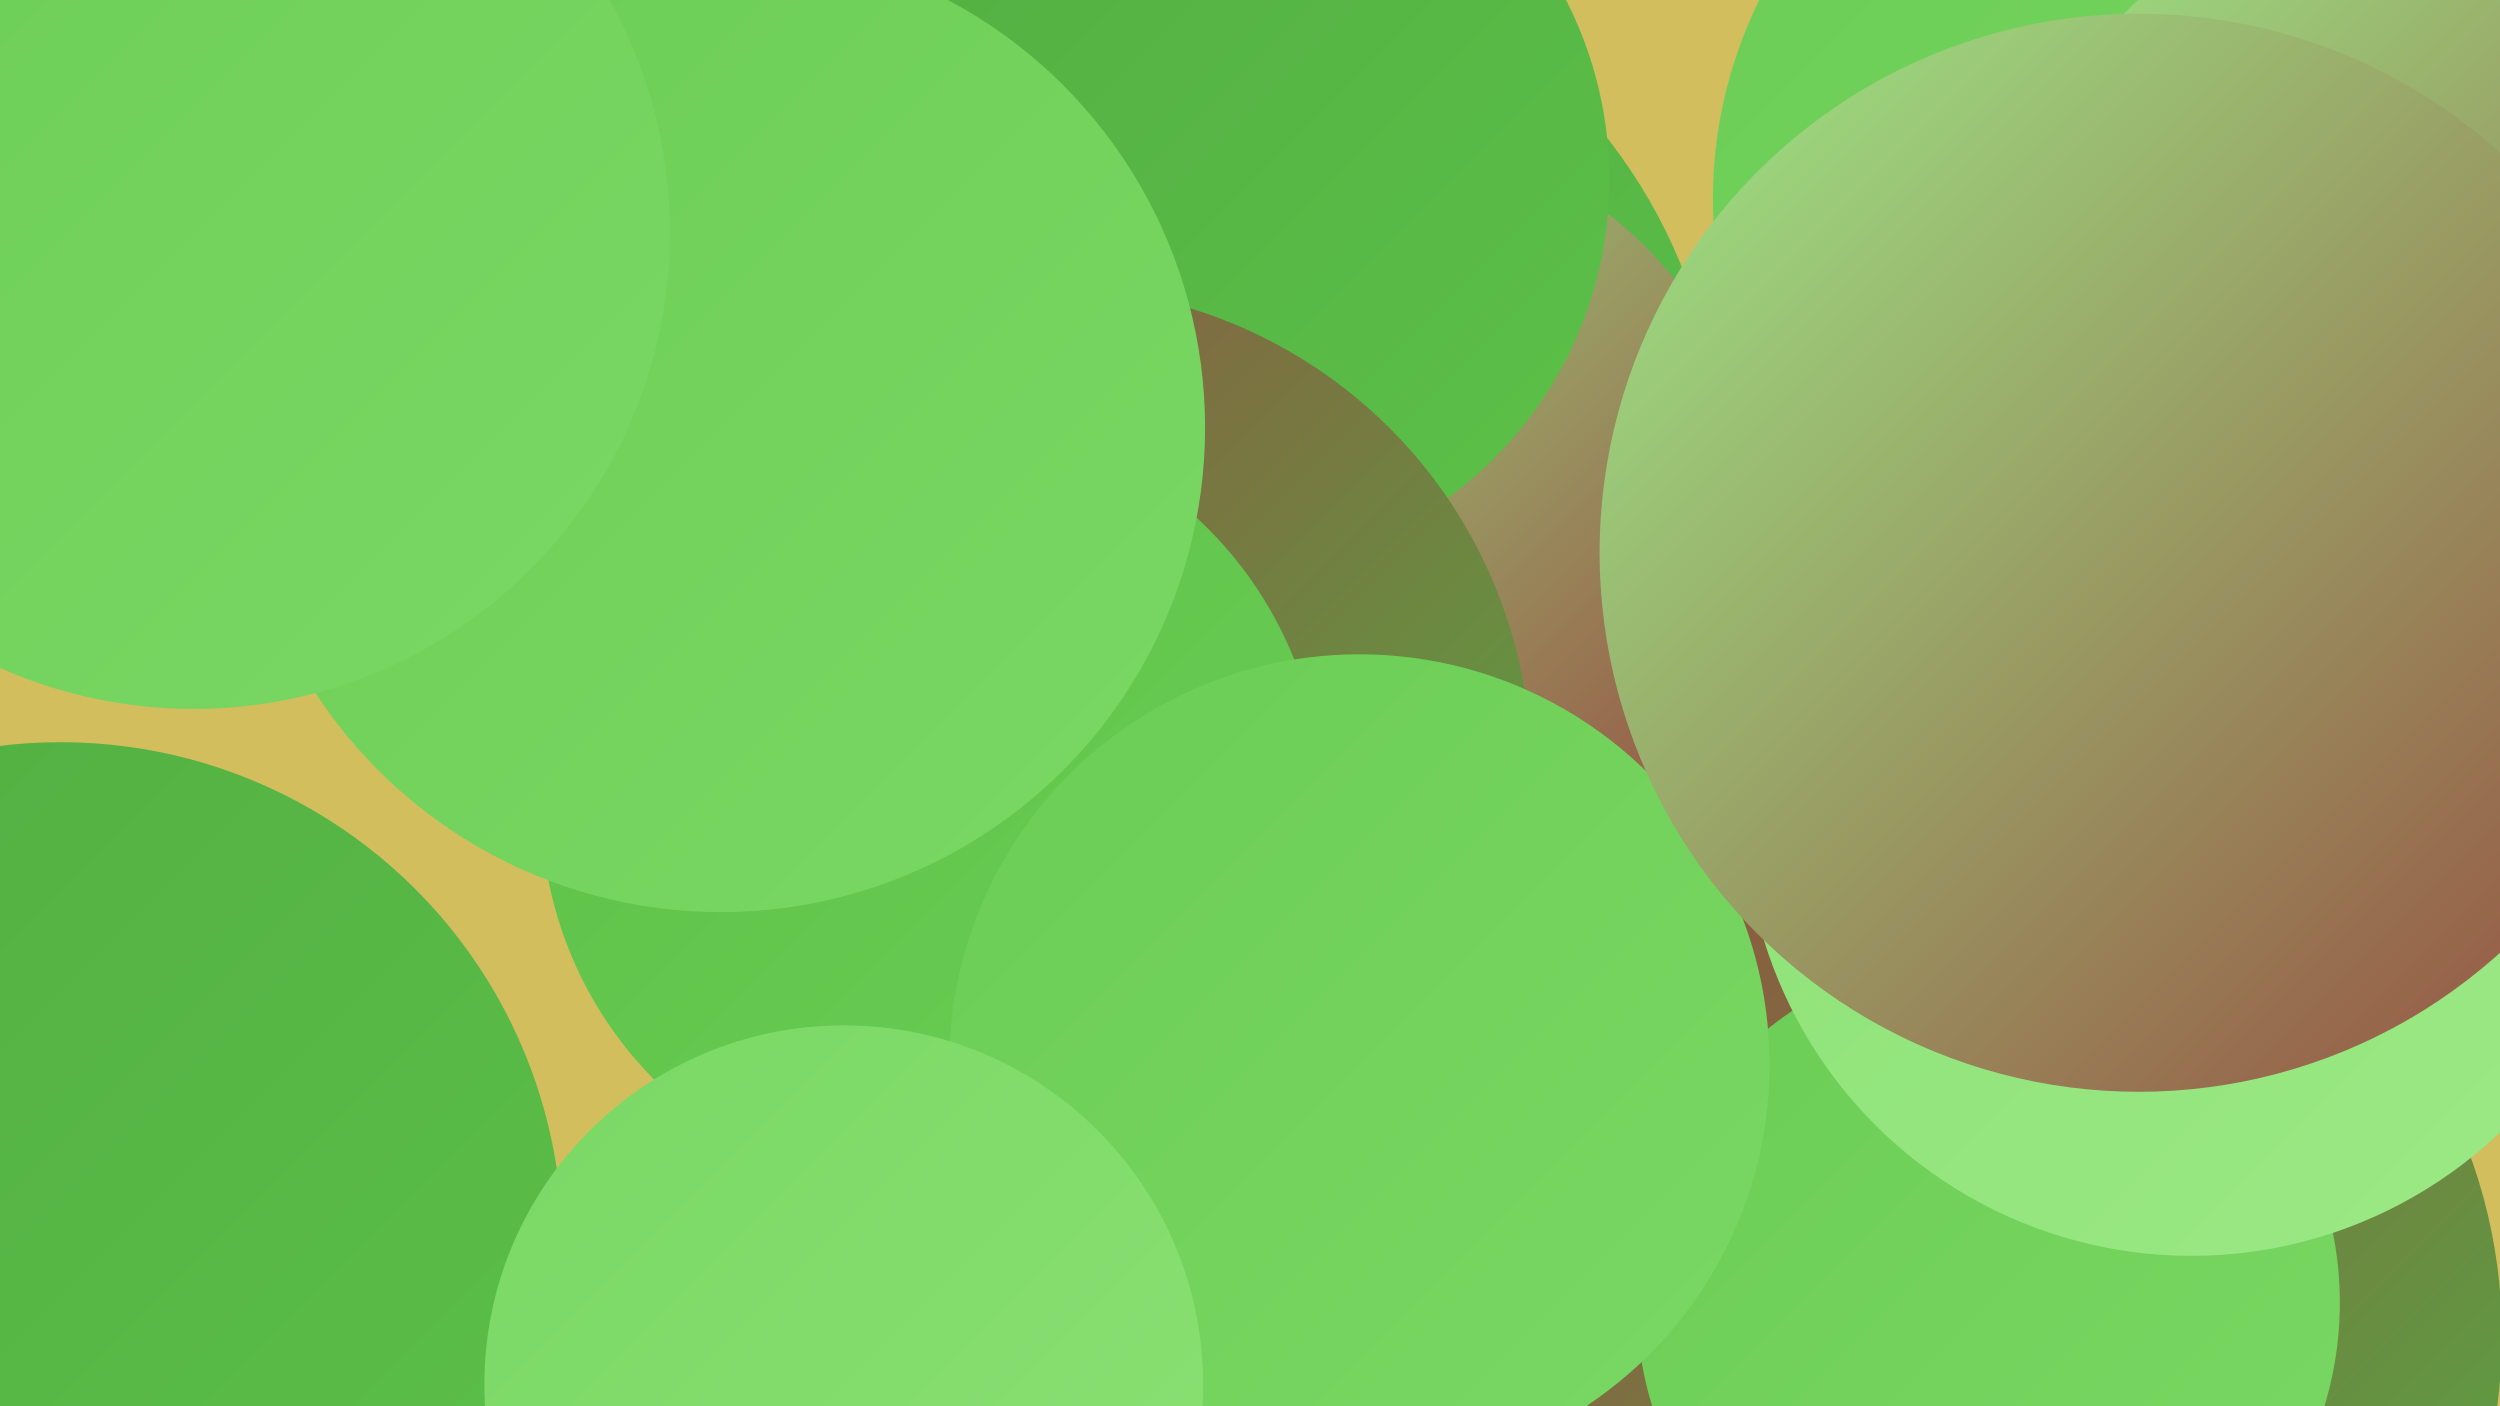 <?xml version="1.0" encoding="UTF-8"?><svg width="1280" height="720" xmlns="http://www.w3.org/2000/svg"><defs><linearGradient id="grad0" x1="0%" y1="0%" x2="100%" y2="100%"><stop offset="0%" style="stop-color:#964c40;stop-opacity:1" /><stop offset="100%" style="stop-color:#52ad42;stop-opacity:1" /></linearGradient><linearGradient id="grad1" x1="0%" y1="0%" x2="100%" y2="100%"><stop offset="0%" style="stop-color:#52ad42;stop-opacity:1" /><stop offset="100%" style="stop-color:#5cc148;stop-opacity:1" /></linearGradient><linearGradient id="grad2" x1="0%" y1="0%" x2="100%" y2="100%"><stop offset="0%" style="stop-color:#5cc148;stop-opacity:1" /><stop offset="100%" style="stop-color:#6bcd55;stop-opacity:1" /></linearGradient><linearGradient id="grad3" x1="0%" y1="0%" x2="100%" y2="100%"><stop offset="0%" style="stop-color:#6bcd55;stop-opacity:1" /><stop offset="100%" style="stop-color:#7ad864;stop-opacity:1" /></linearGradient><linearGradient id="grad4" x1="0%" y1="0%" x2="100%" y2="100%"><stop offset="0%" style="stop-color:#7ad864;stop-opacity:1" /><stop offset="100%" style="stop-color:#8be174;stop-opacity:1" /></linearGradient><linearGradient id="grad5" x1="0%" y1="0%" x2="100%" y2="100%"><stop offset="0%" style="stop-color:#8be174;stop-opacity:1" /><stop offset="100%" style="stop-color:#9ce986;stop-opacity:1" /></linearGradient><linearGradient id="grad6" x1="0%" y1="0%" x2="100%" y2="100%"><stop offset="0%" style="stop-color:#9ce986;stop-opacity:1" /><stop offset="100%" style="stop-color:#964c40;stop-opacity:1" /></linearGradient></defs><rect width="1280" height="720" fill="#d3be5d" /><circle cx="1140" cy="254" r="253" fill="url(#grad6)" /><circle cx="1011" cy="684" r="270" fill="url(#grad0)" /><circle cx="608" cy="239" r="273" fill="url(#grad1)" /><circle cx="1249" cy="140" r="253" fill="url(#grad4)" /><circle cx="1201" cy="295" r="197" fill="url(#grad4)" /><circle cx="704" cy="265" r="196" fill="url(#grad6)" /><circle cx="31" cy="637" r="257" fill="url(#grad1)" /><circle cx="622" cy="92" r="202" fill="url(#grad1)" /><circle cx="1198" cy="42" r="232" fill="url(#grad3)" /><circle cx="537" cy="394" r="247" fill="url(#grad0)" /><circle cx="1108" cy="102" r="231" fill="url(#grad3)" /><circle cx="477" cy="412" r="200" fill="url(#grad2)" /><circle cx="1018" cy="667" r="180" fill="url(#grad3)" /><circle cx="1122" cy="414" r="229" fill="url(#grad5)" /><circle cx="1256" cy="168" r="233" fill="url(#grad6)" /><circle cx="369" cy="219" r="248" fill="url(#grad3)" /><circle cx="696" cy="545" r="210" fill="url(#grad3)" /><circle cx="1095" cy="283" r="276" fill="url(#grad6)" /><circle cx="432" cy="709" r="184" fill="url(#grad4)" /><circle cx="99" cy="119" r="244" fill="url(#grad3)" /></svg>